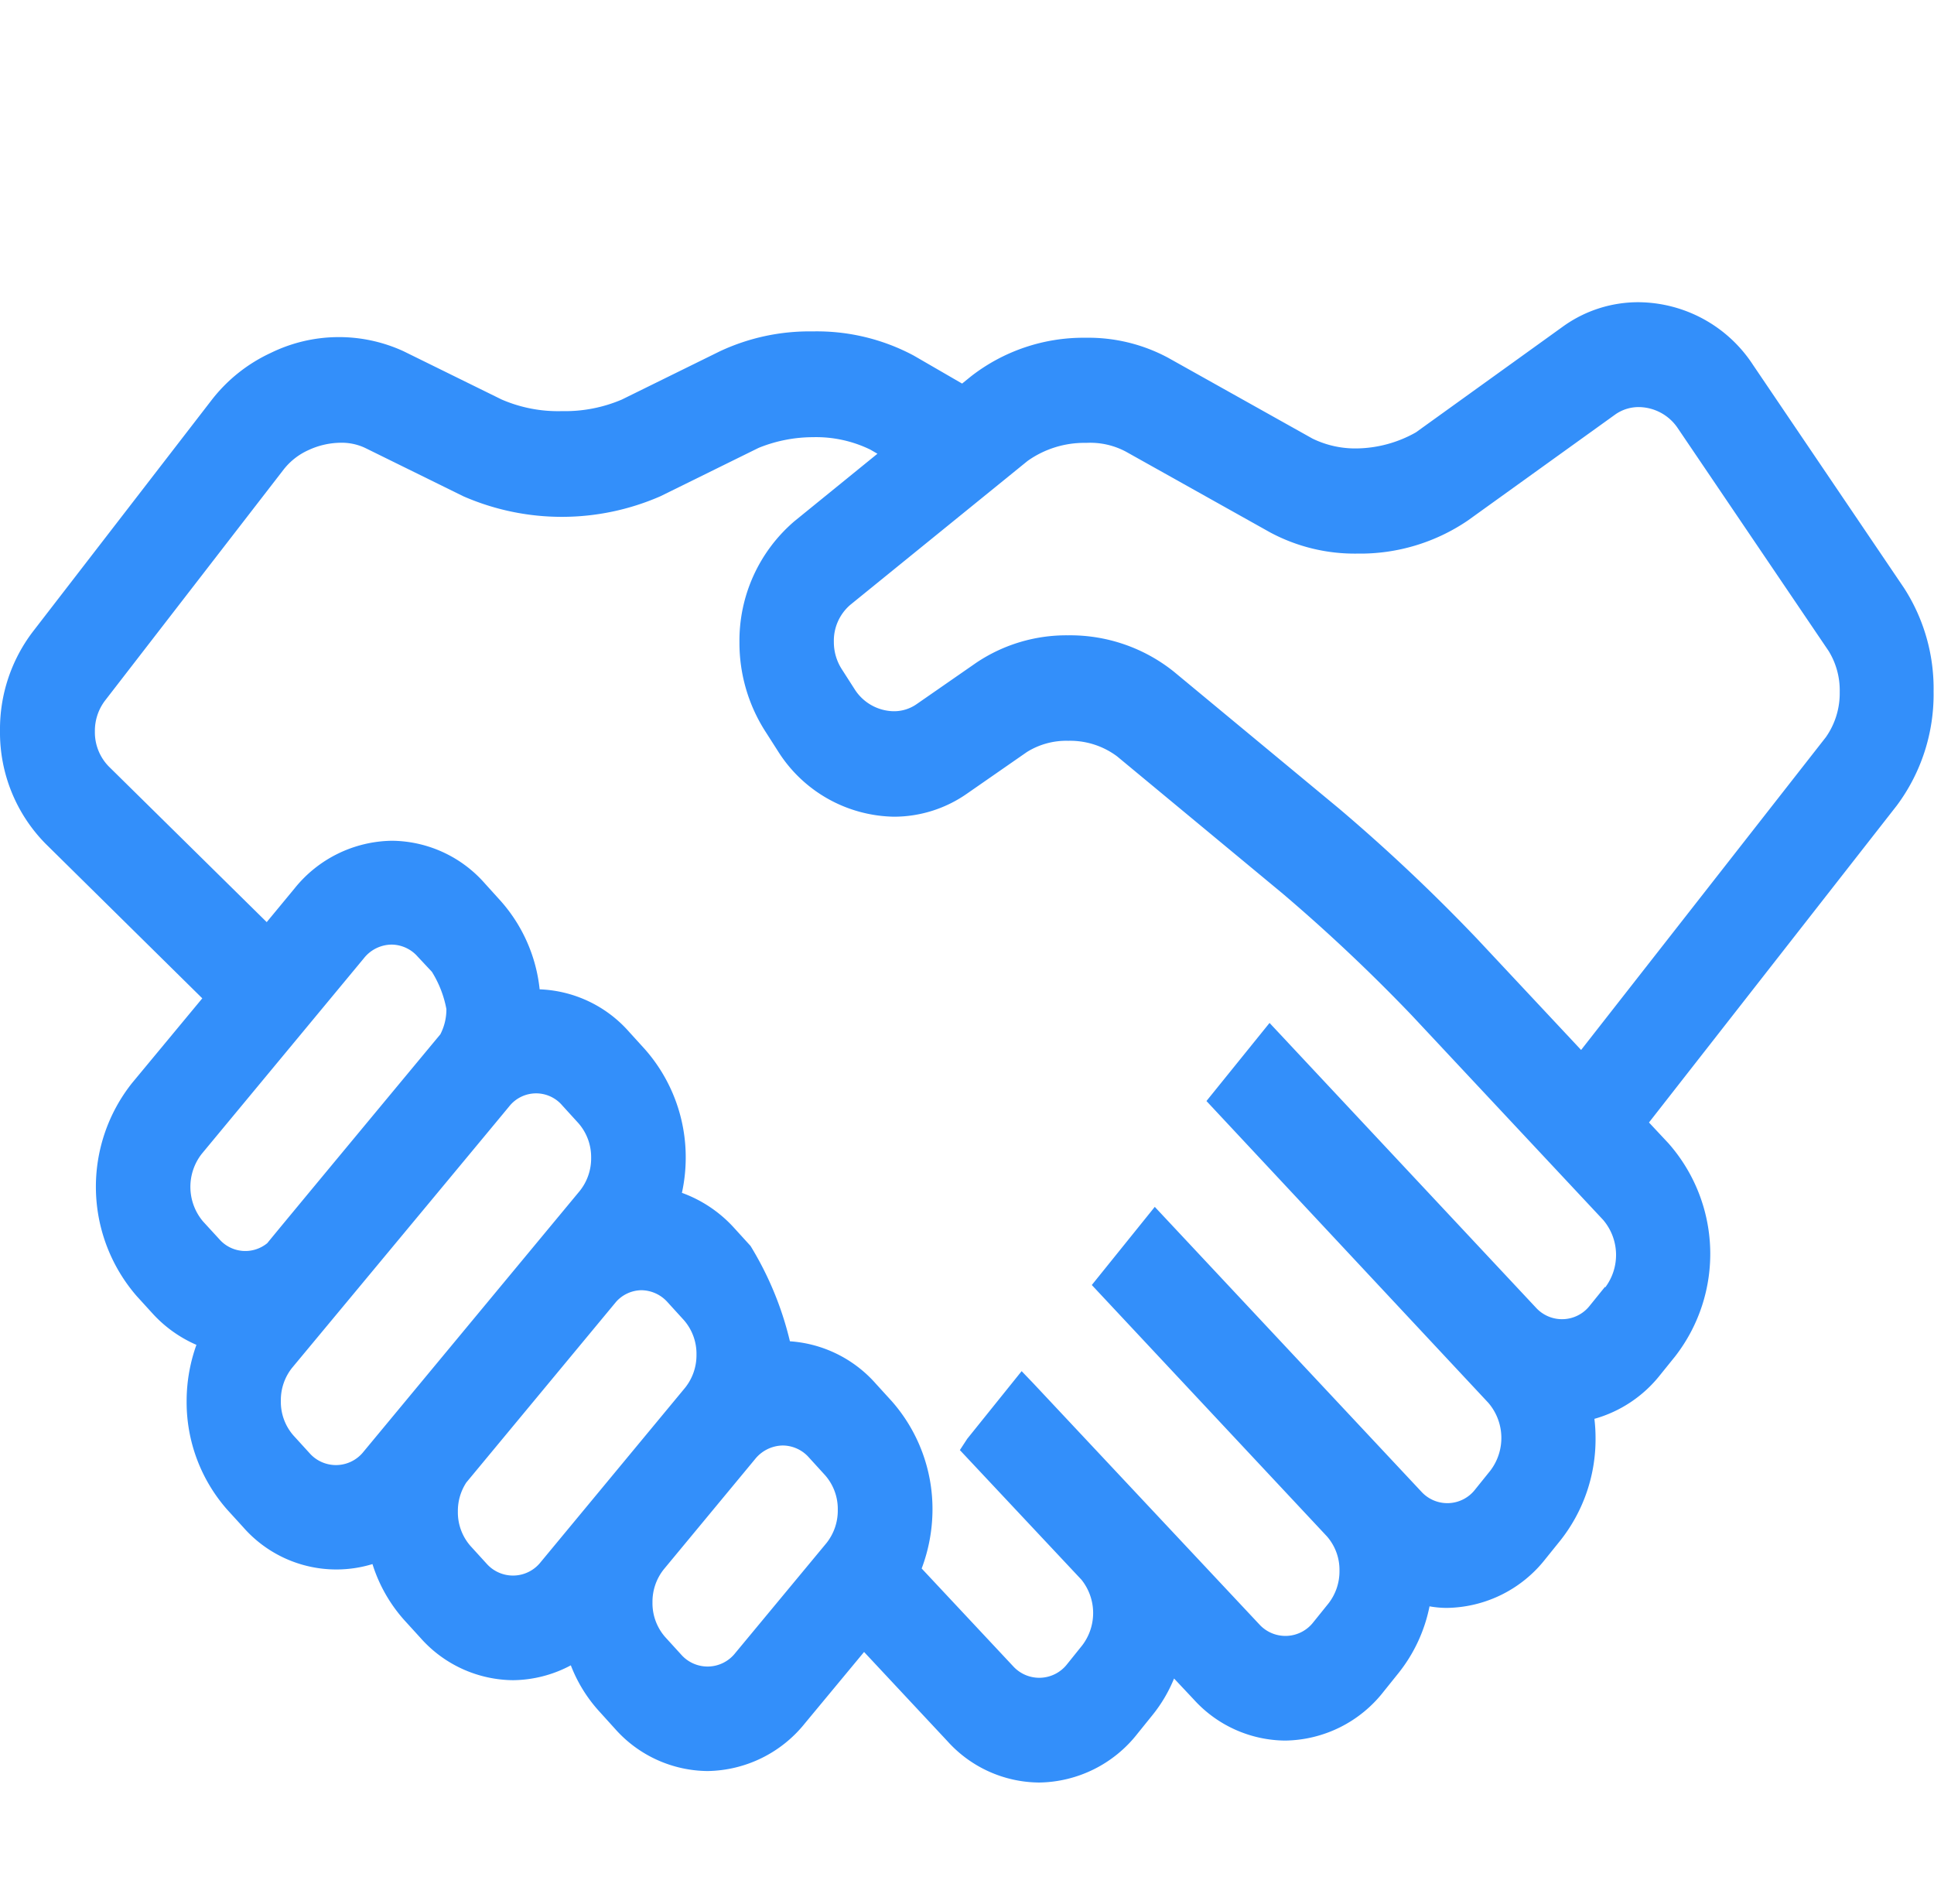 <svg xmlns="http://www.w3.org/2000/svg" width="32" height="31.5" viewBox="0 0 32 31.5">
  <g id="Group_19067" data-name="Group 19067" transform="translate(-1471 -10014)">
    <g id="Component_96_75" data-name="Component 96 – 75" transform="translate(1471 10014)" opacity="0">
      <rect id="Rectangle_956" data-name="Rectangle 956" width="31.5" height="31.5" fill="#aad7ff"/>
    </g>
    <path id="Path_8951" data-name="Path 8951" d="M125.254,304.478l-2.5-3.693a2.281,2.281,0,0,0-1.893-1.035,2.129,2.129,0,0,0-1.247.4l-2.436,1.753a2.043,2.043,0,0,1-.975.266,1.613,1.613,0,0,1-.737-.163l-2.385-1.335a2.786,2.786,0,0,0-1.364-.333,3.029,3.029,0,0,0-1.9.638l-.148.12-.8-.463a3.4,3.4,0,0,0-1.675-.4,3.489,3.489,0,0,0-1.531.328l-1.625.8a2.393,2.393,0,0,1-.979.191h-.016a2.35,2.35,0,0,1-.992-.192l-1.626-.8a2.561,2.561,0,0,0-2.193.028,2.64,2.64,0,0,0-.98.78L94.294,305.2a2.661,2.661,0,0,0-.544,1.635,2.621,2.621,0,0,0,.753,1.873l2.594,2.559-1.161,1.4a2.76,2.76,0,0,0,.074,3.524l.265.291A2.127,2.127,0,0,0,97,317a2.755,2.755,0,0,0-.162.926,2.69,2.69,0,0,0,.671,1.8l.267.293a2.048,2.048,0,0,0,2.137.608,2.519,2.519,0,0,0,.527.928l.267.293a2.068,2.068,0,0,0,1.534.7h0a2.07,2.07,0,0,0,.954-.246,2.418,2.418,0,0,0,.464.755l.266.294a2.068,2.068,0,0,0,1.534.7h0a2.1,2.1,0,0,0,1.607-.787l.981-1.183,1.382,1.479a2.059,2.059,0,0,0,1.509.681h.01a2.1,2.1,0,0,0,1.624-.81l.251-.311a2.4,2.4,0,0,0,.353-.6l.328.349a2.06,2.06,0,0,0,1.511.678h0a2.1,2.1,0,0,0,1.629-.811l.249-.31a2.575,2.575,0,0,0,.51-1.1,1.623,1.623,0,0,0,.288.026,2.107,2.107,0,0,0,1.631-.811l.25-.31a2.7,2.7,0,0,0,.578-1.695,2.636,2.636,0,0,0-.019-.312,2.114,2.114,0,0,0,1.087-.725l.251-.311a2.765,2.765,0,0,0-.114-3.524l-.321-.343,4.1-5.243a3.076,3.076,0,0,0,.609-1.887h0A3.064,3.064,0,0,0,125.254,304.478ZM97.378,315.251l-.267-.291a.887.887,0,0,1-.023-1.12l2.681-3.234a.592.592,0,0,1,.459-.228.581.581,0,0,1,.434.2l.234.25a1.781,1.781,0,0,1,.24.616.894.894,0,0,1-.1.418c-.008.01-2.865,3.45-2.862,3.454A.572.572,0,0,1,97.378,315.251Zm2.387,3.517a.582.582,0,0,1-.892.025l-.267-.293a.842.842,0,0,1-.209-.574.856.856,0,0,1,.186-.546c1.337-1.608,3.583-4.312,3.6-4.335a.568.568,0,0,1,.871-.005l.267.293a.852.852,0,0,1,.21.573.862.862,0,0,1-.188.547Zm2.93,1.828h0a.583.583,0,0,1-.892.026l-.267-.293a.843.843,0,0,1-.21-.574.856.856,0,0,1,.14-.478l2.478-2.989a.573.573,0,0,1,.417-.192.588.588,0,0,1,.436.2l.267.293a.846.846,0,0,1,.21.572.861.861,0,0,1-.187.547Zm4.73-.317-1.511,1.822a.582.582,0,0,1-.892.025l-.266-.292a.847.847,0,0,1-.21-.573.859.859,0,0,1,.187-.547l1.509-1.822a.6.6,0,0,1,.458-.227.583.583,0,0,1,.436.2l.267.293a.846.846,0,0,1,.209.572A.864.864,0,0,1,107.425,320.279Zm12.883-4.241-.25.309a.583.583,0,0,1-.892.04l-4.41-4.713-1.044,1.292,4.664,4.993a.892.892,0,0,1,.033,1.122l-.249.309a.581.581,0,0,1-.891.04l-4.412-4.713-1.042,1.293,3.89,4.158a.842.842,0,0,1,.208.569.865.865,0,0,1-.181.54l-.25.31a.584.584,0,0,1-.893.04l-3.743-3.992-.192-.2-.9,1.119-.122.187,2.012,2.145a.882.882,0,0,1,.013,1.085l-.25.311a.584.584,0,0,1-.89.039L109,320.7a2.784,2.784,0,0,0,.179-.966,2.7,2.7,0,0,0-.672-1.8l-.267-.293a2.081,2.081,0,0,0-1.42-.7,5.413,5.413,0,0,0-.652-1.578l-.266-.292a2.155,2.155,0,0,0-.869-.586,2.724,2.724,0,0,0,.063-.573,2.7,2.7,0,0,0-.673-1.8l-.267-.294a2.073,2.073,0,0,0-1.477-.7,2.611,2.611,0,0,0-.647-1.465l-.265-.293a2.068,2.068,0,0,0-1.533-.7h0a2.1,2.1,0,0,0-1.609.787l-.462.559-2.615-2.577a.809.809,0,0,1-.228-.578.827.827,0,0,1,.167-.509l2.96-3.829a1.083,1.083,0,0,1,.4-.313,1.292,1.292,0,0,1,.543-.125h0a.91.91,0,0,1,.4.085l1.625.8a4.073,4.073,0,0,0,3.263,0l1.624-.8a2.4,2.4,0,0,1,.9-.177,2.051,2.051,0,0,1,.949.206l.117.068-1.372,1.115a2.6,2.6,0,0,0-.911,2.009,2.714,2.714,0,0,0,.422,1.46l.218.341a2.313,2.313,0,0,0,1.917,1.08,2.108,2.108,0,0,0,1.207-.381l.992-.689a1.231,1.231,0,0,1,.675-.186h.018a1.3,1.3,0,0,1,.8.258l2.74,2.271a28.74,28.74,0,0,1,2.13,2.008l3.17,3.388a.893.893,0,0,1,.034,1.121Zm3.653-9.092-4.05,5.175-1.723-1.841a29.77,29.77,0,0,0-2.278-2.149l-2.739-2.27a2.747,2.747,0,0,0-1.752-.6,2.674,2.674,0,0,0-1.513.452l-.99.687a.653.653,0,0,1-.379.117h0a.78.78,0,0,1-.641-.356l-.218-.34a.829.829,0,0,1-.131-.452.782.782,0,0,1,.273-.613l2.931-2.379a1.621,1.621,0,0,1,.962-.3h.013a1.254,1.254,0,0,1,.656.147l2.385,1.335a2.964,2.964,0,0,0,1.445.35,3.166,3.166,0,0,0,1.827-.549l2.435-1.751a.67.67,0,0,1,.395-.124h0a.786.786,0,0,1,.638.344l2.5,3.692a1.24,1.24,0,0,1,.183.677A1.263,1.263,0,0,1,123.961,306.946Z" transform="translate(1377.25 9719.25)" fill="#338ffa"/>
  </g>
</svg>
